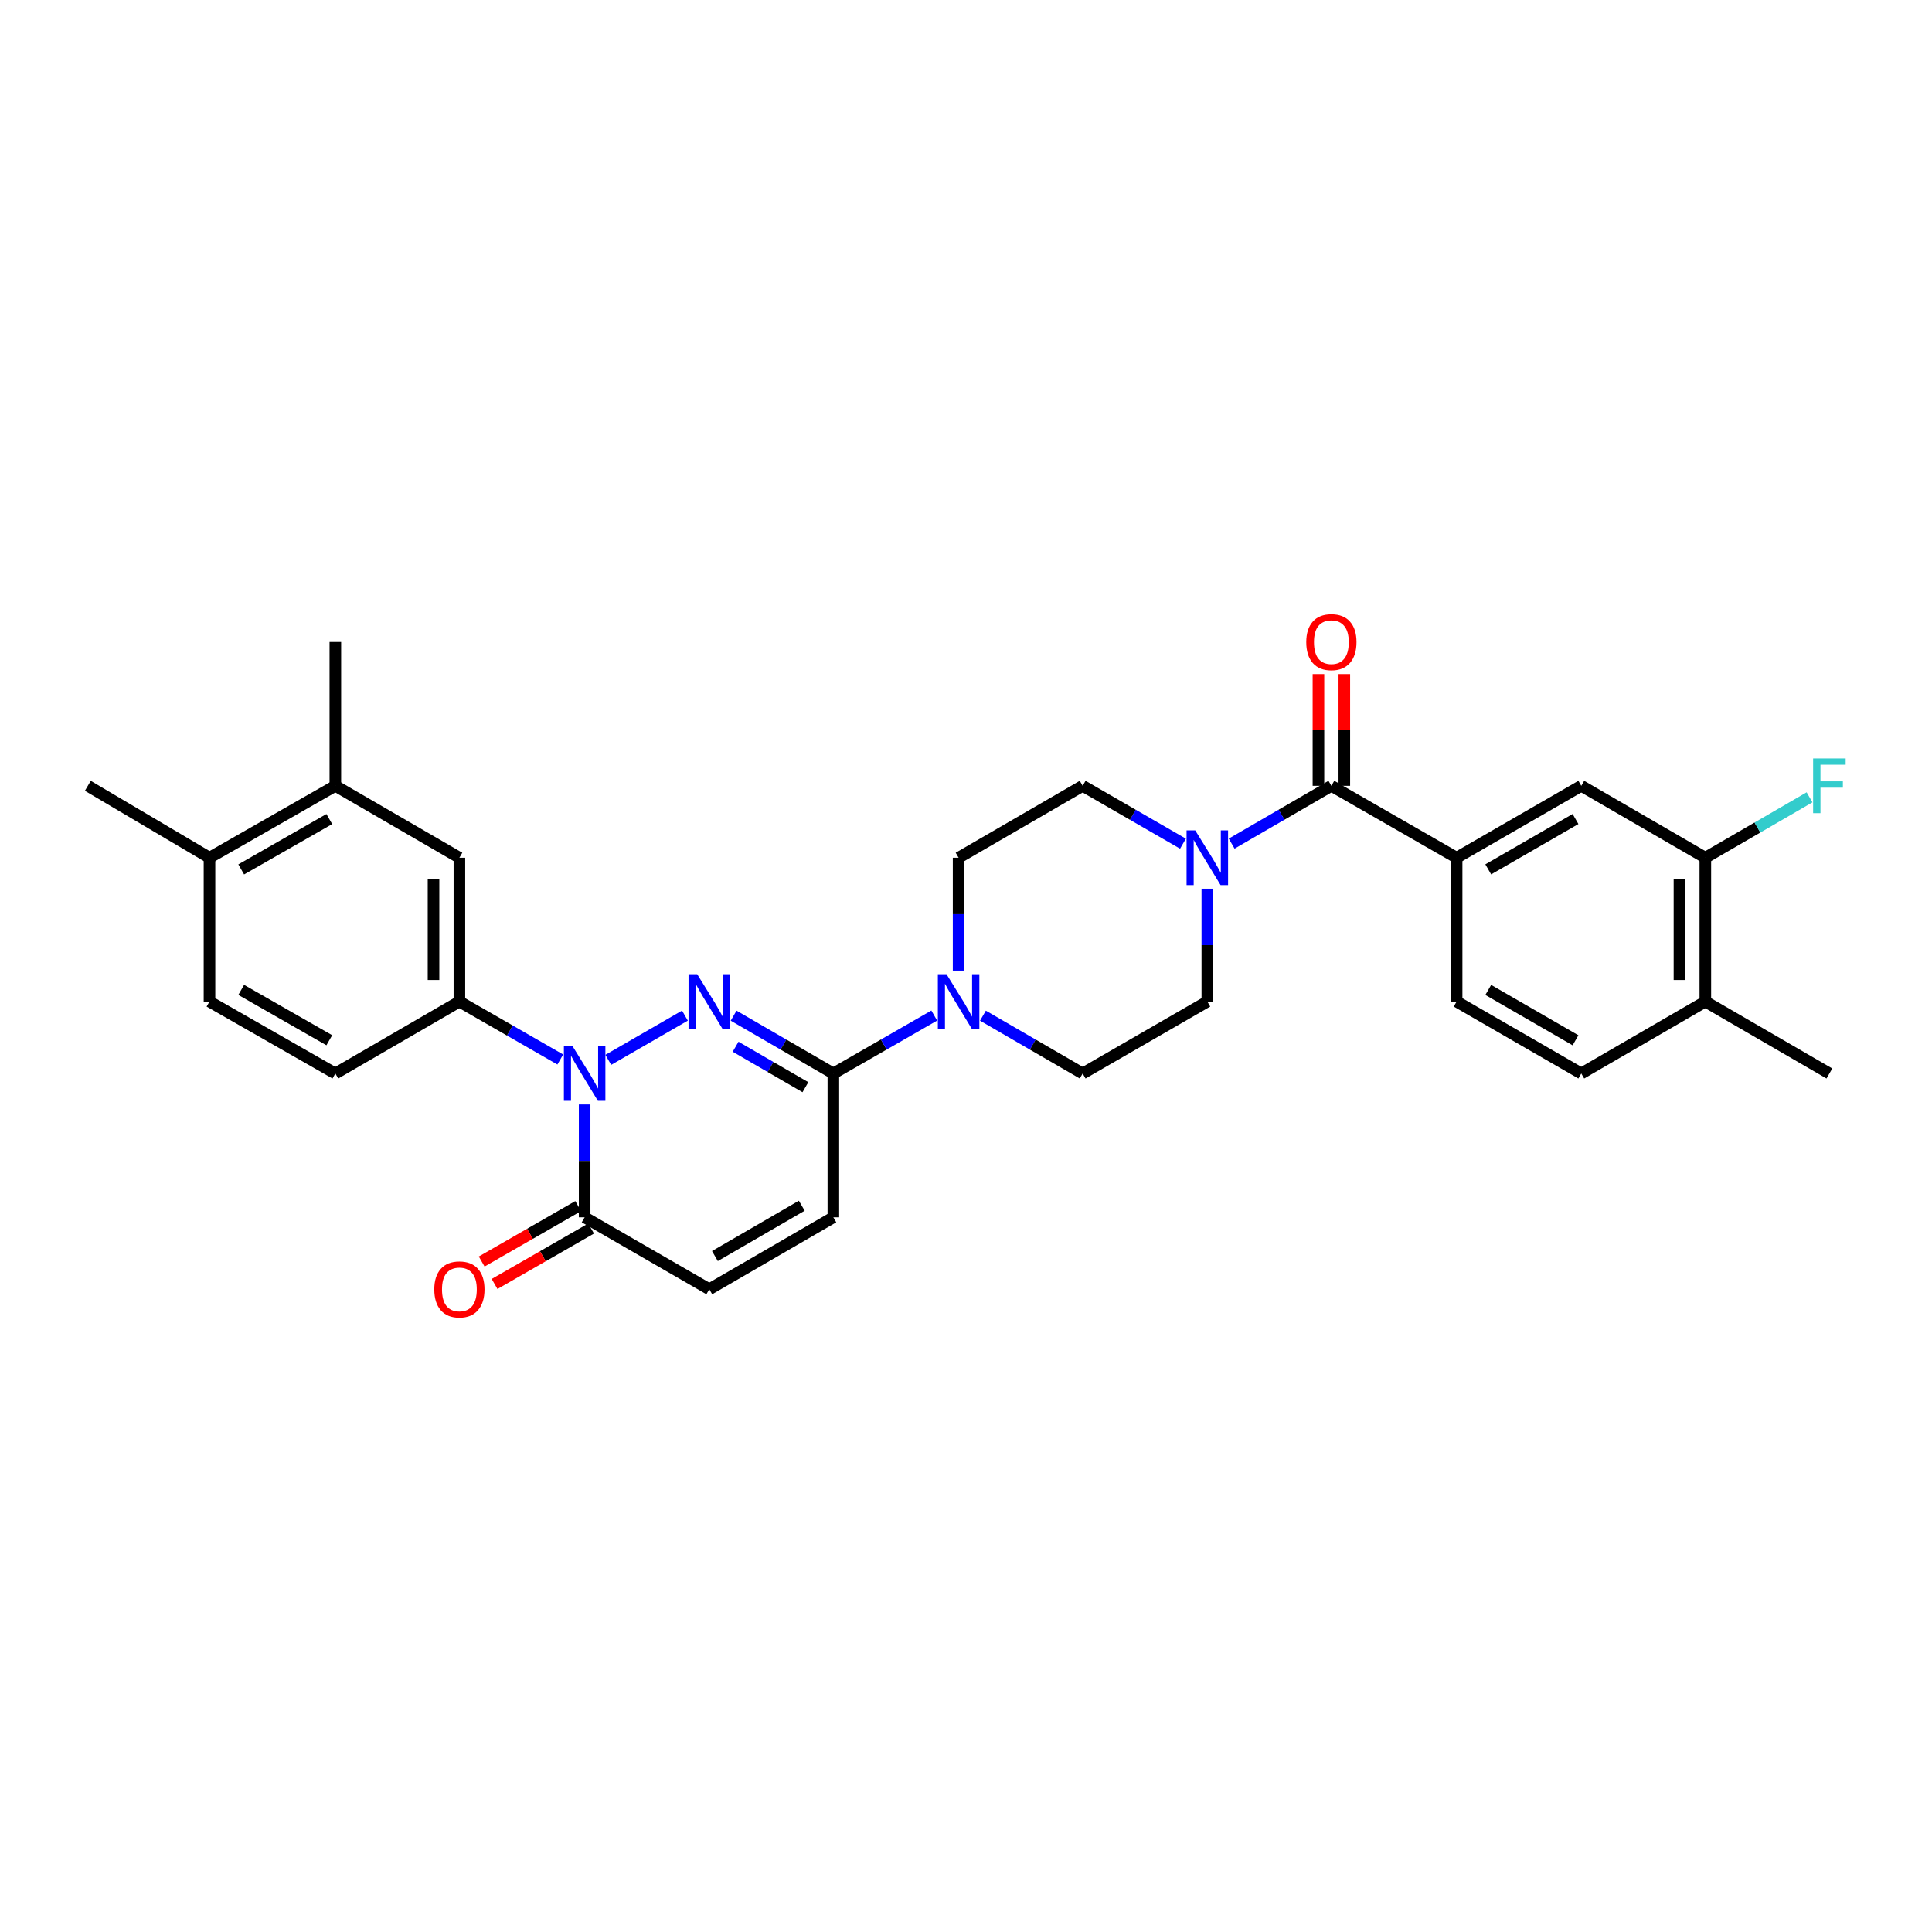 <?xml version='1.0' encoding='iso-8859-1'?>
<svg version='1.1' baseProfile='full'
              xmlns='http://www.w3.org/2000/svg'
                      xmlns:rdkit='http://www.rdkit.org/xml'
                      xmlns:xlink='http://www.w3.org/1999/xlink'
                  xml:space='preserve'
width='1000px' height='1000px' viewBox='0 0 1000 1000'>
<!-- END OF HEADER -->
<rect style='opacity:1.0;fill:#FFFFFF;stroke:none' width='1000' height='1000' x='0' y='0'> </rect>
<path class='bond-0' d='M 354.522,525.676 L 314.846,548.571' style='fill:none;fill-rule:evenodd;stroke:#0000FF;stroke-width:6px;stroke-linecap:butt;stroke-linejoin:miter;stroke-opacity:1' />
<path class='bond-1' d='M 379.72,525.706 L 405.532,540.669' style='fill:none;fill-rule:evenodd;stroke:#0000FF;stroke-width:6px;stroke-linecap:butt;stroke-linejoin:miter;stroke-opacity:1' />
<path class='bond-1' d='M 405.532,540.669 L 431.343,555.633' style='fill:none;fill-rule:evenodd;stroke:#000000;stroke-width:6px;stroke-linecap:butt;stroke-linejoin:miter;stroke-opacity:1' />
<path class='bond-1' d='M 380.746,541.783 L 398.814,552.257' style='fill:none;fill-rule:evenodd;stroke:#0000FF;stroke-width:6px;stroke-linecap:butt;stroke-linejoin:miter;stroke-opacity:1' />
<path class='bond-1' d='M 398.814,552.257 L 416.882,562.732' style='fill:none;fill-rule:evenodd;stroke:#000000;stroke-width:6px;stroke-linecap:butt;stroke-linejoin:miter;stroke-opacity:1' />
<path class='bond-3' d='M 302.607,571.654 L 302.607,600.869' style='fill:none;fill-rule:evenodd;stroke:#0000FF;stroke-width:6px;stroke-linecap:butt;stroke-linejoin:miter;stroke-opacity:1' />
<path class='bond-3' d='M 302.607,600.869 L 302.607,630.084' style='fill:none;fill-rule:evenodd;stroke:#000000;stroke-width:6px;stroke-linecap:butt;stroke-linejoin:miter;stroke-opacity:1' />
<path class='bond-6' d='M 289.998,548.391 L 263.892,533.397' style='fill:none;fill-rule:evenodd;stroke:#0000FF;stroke-width:6px;stroke-linecap:butt;stroke-linejoin:miter;stroke-opacity:1' />
<path class='bond-6' d='M 263.892,533.397 L 237.785,518.404' style='fill:none;fill-rule:evenodd;stroke:#000000;stroke-width:6px;stroke-linecap:butt;stroke-linejoin:miter;stroke-opacity:1' />
<path class='bond-4' d='M 431.343,555.633 L 457.454,540.639' style='fill:none;fill-rule:evenodd;stroke:#000000;stroke-width:6px;stroke-linecap:butt;stroke-linejoin:miter;stroke-opacity:1' />
<path class='bond-4' d='M 457.454,540.639 L 483.564,525.644' style='fill:none;fill-rule:evenodd;stroke:#0000FF;stroke-width:6px;stroke-linecap:butt;stroke-linejoin:miter;stroke-opacity:1' />
<path class='bond-8' d='M 431.343,555.633 L 431.343,630.084' style='fill:none;fill-rule:evenodd;stroke:#000000;stroke-width:6px;stroke-linecap:butt;stroke-linejoin:miter;stroke-opacity:1' />
<path class='bond-2' d='M 689.121,406.738 L 663.313,421.701' style='fill:none;fill-rule:evenodd;stroke:#000000;stroke-width:6px;stroke-linecap:butt;stroke-linejoin:miter;stroke-opacity:1' />
<path class='bond-2' d='M 663.313,421.701 L 637.505,436.664' style='fill:none;fill-rule:evenodd;stroke:#0000FF;stroke-width:6px;stroke-linecap:butt;stroke-linejoin:miter;stroke-opacity:1' />
<path class='bond-7' d='M 689.121,406.738 L 753.943,443.967' style='fill:none;fill-rule:evenodd;stroke:#000000;stroke-width:6px;stroke-linecap:butt;stroke-linejoin:miter;stroke-opacity:1' />
<path class='bond-18' d='M 695.818,406.738 L 695.818,377.823' style='fill:none;fill-rule:evenodd;stroke:#000000;stroke-width:6px;stroke-linecap:butt;stroke-linejoin:miter;stroke-opacity:1' />
<path class='bond-18' d='M 695.818,377.823 L 695.818,348.908' style='fill:none;fill-rule:evenodd;stroke:#FF0000;stroke-width:6px;stroke-linecap:butt;stroke-linejoin:miter;stroke-opacity:1' />
<path class='bond-18' d='M 682.424,406.738 L 682.424,377.823' style='fill:none;fill-rule:evenodd;stroke:#000000;stroke-width:6px;stroke-linecap:butt;stroke-linejoin:miter;stroke-opacity:1' />
<path class='bond-18' d='M 682.424,377.823 L 682.424,348.908' style='fill:none;fill-rule:evenodd;stroke:#FF0000;stroke-width:6px;stroke-linecap:butt;stroke-linejoin:miter;stroke-opacity:1' />
<path class='bond-19' d='M 299.272,624.277 L 274.295,638.621' style='fill:none;fill-rule:evenodd;stroke:#000000;stroke-width:6px;stroke-linecap:butt;stroke-linejoin:miter;stroke-opacity:1' />
<path class='bond-19' d='M 274.295,638.621 L 249.318,652.966' style='fill:none;fill-rule:evenodd;stroke:#FF0000;stroke-width:6px;stroke-linecap:butt;stroke-linejoin:miter;stroke-opacity:1' />
<path class='bond-19' d='M 305.943,635.892 L 280.966,650.237' style='fill:none;fill-rule:evenodd;stroke:#000000;stroke-width:6px;stroke-linecap:butt;stroke-linejoin:miter;stroke-opacity:1' />
<path class='bond-19' d='M 280.966,650.237 L 255.989,664.581' style='fill:none;fill-rule:evenodd;stroke:#FF0000;stroke-width:6px;stroke-linecap:butt;stroke-linejoin:miter;stroke-opacity:1' />
<path class='bond-30' d='M 302.607,630.084 L 367.124,667.313' style='fill:none;fill-rule:evenodd;stroke:#000000;stroke-width:6px;stroke-linecap:butt;stroke-linejoin:miter;stroke-opacity:1' />
<path class='bond-14' d='M 496.173,502.383 L 496.173,473.175' style='fill:none;fill-rule:evenodd;stroke:#0000FF;stroke-width:6px;stroke-linecap:butt;stroke-linejoin:miter;stroke-opacity:1' />
<path class='bond-14' d='M 496.173,473.175 L 496.173,443.967' style='fill:none;fill-rule:evenodd;stroke:#000000;stroke-width:6px;stroke-linecap:butt;stroke-linejoin:miter;stroke-opacity:1' />
<path class='bond-15' d='M 508.769,525.706 L 534.577,540.67' style='fill:none;fill-rule:evenodd;stroke:#0000FF;stroke-width:6px;stroke-linecap:butt;stroke-linejoin:miter;stroke-opacity:1' />
<path class='bond-15' d='M 534.577,540.67 L 560.385,555.633' style='fill:none;fill-rule:evenodd;stroke:#000000;stroke-width:6px;stroke-linecap:butt;stroke-linejoin:miter;stroke-opacity:1' />
<path class='bond-5' d='M 624.909,459.988 L 624.909,489.196' style='fill:none;fill-rule:evenodd;stroke:#0000FF;stroke-width:6px;stroke-linecap:butt;stroke-linejoin:miter;stroke-opacity:1' />
<path class='bond-5' d='M 624.909,489.196 L 624.909,518.404' style='fill:none;fill-rule:evenodd;stroke:#000000;stroke-width:6px;stroke-linecap:butt;stroke-linejoin:miter;stroke-opacity:1' />
<path class='bond-31' d='M 612.307,436.696 L 586.346,421.717' style='fill:none;fill-rule:evenodd;stroke:#0000FF;stroke-width:6px;stroke-linecap:butt;stroke-linejoin:miter;stroke-opacity:1' />
<path class='bond-31' d='M 586.346,421.717 L 560.385,406.738' style='fill:none;fill-rule:evenodd;stroke:#000000;stroke-width:6px;stroke-linecap:butt;stroke-linejoin:miter;stroke-opacity:1' />
<path class='bond-10' d='M 237.785,518.404 L 237.785,443.967' style='fill:none;fill-rule:evenodd;stroke:#000000;stroke-width:6px;stroke-linecap:butt;stroke-linejoin:miter;stroke-opacity:1' />
<path class='bond-10' d='M 224.391,507.238 L 224.391,455.133' style='fill:none;fill-rule:evenodd;stroke:#000000;stroke-width:6px;stroke-linecap:butt;stroke-linejoin:miter;stroke-opacity:1' />
<path class='bond-20' d='M 237.785,518.404 L 173.573,555.633' style='fill:none;fill-rule:evenodd;stroke:#000000;stroke-width:6px;stroke-linecap:butt;stroke-linejoin:miter;stroke-opacity:1' />
<path class='bond-11' d='M 753.943,443.967 L 818.468,406.738' style='fill:none;fill-rule:evenodd;stroke:#000000;stroke-width:6px;stroke-linecap:butt;stroke-linejoin:miter;stroke-opacity:1' />
<path class='bond-11' d='M 770.316,449.985 L 815.483,423.924' style='fill:none;fill-rule:evenodd;stroke:#000000;stroke-width:6px;stroke-linecap:butt;stroke-linejoin:miter;stroke-opacity:1' />
<path class='bond-23' d='M 753.943,443.967 L 753.943,518.404' style='fill:none;fill-rule:evenodd;stroke:#000000;stroke-width:6px;stroke-linecap:butt;stroke-linejoin:miter;stroke-opacity:1' />
<path class='bond-9' d='M 431.343,630.084 L 367.124,667.313' style='fill:none;fill-rule:evenodd;stroke:#000000;stroke-width:6px;stroke-linecap:butt;stroke-linejoin:miter;stroke-opacity:1' />
<path class='bond-9' d='M 414.993,624.08 L 370.039,650.141' style='fill:none;fill-rule:evenodd;stroke:#000000;stroke-width:6px;stroke-linecap:butt;stroke-linejoin:miter;stroke-opacity:1' />
<path class='bond-13' d='M 237.785,443.967 L 173.573,406.738' style='fill:none;fill-rule:evenodd;stroke:#000000;stroke-width:6px;stroke-linecap:butt;stroke-linejoin:miter;stroke-opacity:1' />
<path class='bond-12' d='M 818.468,406.738 L 882.68,443.967' style='fill:none;fill-rule:evenodd;stroke:#000000;stroke-width:6px;stroke-linecap:butt;stroke-linejoin:miter;stroke-opacity:1' />
<path class='bond-26' d='M 882.68,443.967 L 909.648,428.331' style='fill:none;fill-rule:evenodd;stroke:#000000;stroke-width:6px;stroke-linecap:butt;stroke-linejoin:miter;stroke-opacity:1' />
<path class='bond-26' d='M 909.648,428.331 L 936.616,412.695' style='fill:none;fill-rule:evenodd;stroke:#33CCCC;stroke-width:6px;stroke-linecap:butt;stroke-linejoin:miter;stroke-opacity:1' />
<path class='bond-33' d='M 882.68,443.967 L 882.68,518.404' style='fill:none;fill-rule:evenodd;stroke:#000000;stroke-width:6px;stroke-linecap:butt;stroke-linejoin:miter;stroke-opacity:1' />
<path class='bond-33' d='M 869.285,455.133 L 869.285,507.238' style='fill:none;fill-rule:evenodd;stroke:#000000;stroke-width:6px;stroke-linecap:butt;stroke-linejoin:miter;stroke-opacity:1' />
<path class='bond-27' d='M 173.573,406.738 L 173.573,332.287' style='fill:none;fill-rule:evenodd;stroke:#000000;stroke-width:6px;stroke-linecap:butt;stroke-linejoin:miter;stroke-opacity:1' />
<path class='bond-32' d='M 173.573,406.738 L 108.431,443.967' style='fill:none;fill-rule:evenodd;stroke:#000000;stroke-width:6px;stroke-linecap:butt;stroke-linejoin:miter;stroke-opacity:1' />
<path class='bond-32' d='M 170.448,423.952 L 124.849,450.012' style='fill:none;fill-rule:evenodd;stroke:#000000;stroke-width:6px;stroke-linecap:butt;stroke-linejoin:miter;stroke-opacity:1' />
<path class='bond-17' d='M 496.173,443.967 L 560.385,406.738' style='fill:none;fill-rule:evenodd;stroke:#000000;stroke-width:6px;stroke-linecap:butt;stroke-linejoin:miter;stroke-opacity:1' />
<path class='bond-16' d='M 560.385,555.633 L 624.909,518.404' style='fill:none;fill-rule:evenodd;stroke:#000000;stroke-width:6px;stroke-linecap:butt;stroke-linejoin:miter;stroke-opacity:1' />
<path class='bond-25' d='M 173.573,555.633 L 108.431,518.404' style='fill:none;fill-rule:evenodd;stroke:#000000;stroke-width:6px;stroke-linecap:butt;stroke-linejoin:miter;stroke-opacity:1' />
<path class='bond-25' d='M 170.448,538.419 L 124.849,512.359' style='fill:none;fill-rule:evenodd;stroke:#000000;stroke-width:6px;stroke-linecap:butt;stroke-linejoin:miter;stroke-opacity:1' />
<path class='bond-21' d='M 882.68,518.404 L 818.468,555.633' style='fill:none;fill-rule:evenodd;stroke:#000000;stroke-width:6px;stroke-linecap:butt;stroke-linejoin:miter;stroke-opacity:1' />
<path class='bond-29' d='M 882.68,518.404 L 946.891,555.633' style='fill:none;fill-rule:evenodd;stroke:#000000;stroke-width:6px;stroke-linecap:butt;stroke-linejoin:miter;stroke-opacity:1' />
<path class='bond-22' d='M 108.431,443.967 L 108.431,518.404' style='fill:none;fill-rule:evenodd;stroke:#000000;stroke-width:6px;stroke-linecap:butt;stroke-linejoin:miter;stroke-opacity:1' />
<path class='bond-28' d='M 108.431,443.967 L 45.455,406.738' style='fill:none;fill-rule:evenodd;stroke:#000000;stroke-width:6px;stroke-linecap:butt;stroke-linejoin:miter;stroke-opacity:1' />
<path class='bond-24' d='M 753.943,518.404 L 818.468,555.633' style='fill:none;fill-rule:evenodd;stroke:#000000;stroke-width:6px;stroke-linecap:butt;stroke-linejoin:miter;stroke-opacity:1' />
<path class='bond-24' d='M 770.316,512.386 L 815.483,538.447' style='fill:none;fill-rule:evenodd;stroke:#000000;stroke-width:6px;stroke-linecap:butt;stroke-linejoin:miter;stroke-opacity:1' />
<path  class='atom-0' d='M 360.864 504.244
L 370.144 519.244
Q 371.064 520.724, 372.544 523.404
Q 374.024 526.084, 374.104 526.244
L 374.104 504.244
L 377.864 504.244
L 377.864 532.564
L 373.984 532.564
L 364.024 516.164
Q 362.864 514.244, 361.624 512.044
Q 360.424 509.844, 360.064 509.164
L 360.064 532.564
L 356.384 532.564
L 356.384 504.244
L 360.864 504.244
' fill='#0000FF'/>
<path  class='atom-1' d='M 296.347 541.473
L 305.627 556.473
Q 306.547 557.953, 308.027 560.633
Q 309.507 563.313, 309.587 563.473
L 309.587 541.473
L 313.347 541.473
L 313.347 569.793
L 309.467 569.793
L 299.507 553.393
Q 298.347 551.473, 297.107 549.273
Q 295.907 547.073, 295.547 546.393
L 295.547 569.793
L 291.867 569.793
L 291.867 541.473
L 296.347 541.473
' fill='#0000FF'/>
<path  class='atom-5' d='M 489.913 504.244
L 499.193 519.244
Q 500.113 520.724, 501.593 523.404
Q 503.073 526.084, 503.153 526.244
L 503.153 504.244
L 506.913 504.244
L 506.913 532.564
L 503.033 532.564
L 493.073 516.164
Q 491.913 514.244, 490.673 512.044
Q 489.473 509.844, 489.113 509.164
L 489.113 532.564
L 485.433 532.564
L 485.433 504.244
L 489.913 504.244
' fill='#0000FF'/>
<path  class='atom-6' d='M 618.649 429.807
L 627.929 444.807
Q 628.849 446.287, 630.329 448.967
Q 631.809 451.647, 631.889 451.807
L 631.889 429.807
L 635.649 429.807
L 635.649 458.127
L 631.769 458.127
L 621.809 441.727
Q 620.649 439.807, 619.409 437.607
Q 618.209 435.407, 617.849 434.727
L 617.849 458.127
L 614.169 458.127
L 614.169 429.807
L 618.649 429.807
' fill='#0000FF'/>
<path  class='atom-19' d='M 676.121 332.367
Q 676.121 325.567, 679.481 321.767
Q 682.841 317.967, 689.121 317.967
Q 695.401 317.967, 698.761 321.767
Q 702.121 325.567, 702.121 332.367
Q 702.121 339.247, 698.721 343.167
Q 695.321 347.047, 689.121 347.047
Q 682.881 347.047, 679.481 343.167
Q 676.121 339.287, 676.121 332.367
M 689.121 343.847
Q 693.441 343.847, 695.761 340.967
Q 698.121 338.047, 698.121 332.367
Q 698.121 326.807, 695.761 324.007
Q 693.441 321.167, 689.121 321.167
Q 684.801 321.167, 682.441 323.967
Q 680.121 326.767, 680.121 332.367
Q 680.121 338.087, 682.441 340.967
Q 684.801 343.847, 689.121 343.847
' fill='#FF0000'/>
<path  class='atom-20' d='M 224.785 667.393
Q 224.785 660.593, 228.145 656.793
Q 231.505 652.993, 237.785 652.993
Q 244.065 652.993, 247.425 656.793
Q 250.785 660.593, 250.785 667.393
Q 250.785 674.273, 247.385 678.193
Q 243.985 682.073, 237.785 682.073
Q 231.545 682.073, 228.145 678.193
Q 224.785 674.313, 224.785 667.393
M 237.785 678.873
Q 242.105 678.873, 244.425 675.993
Q 246.785 673.073, 246.785 667.393
Q 246.785 661.833, 244.425 659.033
Q 242.105 656.193, 237.785 656.193
Q 233.465 656.193, 231.105 658.993
Q 228.785 661.793, 228.785 667.393
Q 228.785 673.113, 231.105 675.993
Q 233.465 678.873, 237.785 678.873
' fill='#FF0000'/>
<path  class='atom-27' d='M 938.471 392.578
L 955.311 392.578
L 955.311 395.818
L 942.271 395.818
L 942.271 404.418
L 953.871 404.418
L 953.871 407.698
L 942.271 407.698
L 942.271 420.898
L 938.471 420.898
L 938.471 392.578
' fill='#33CCCC'/>
</svg>
